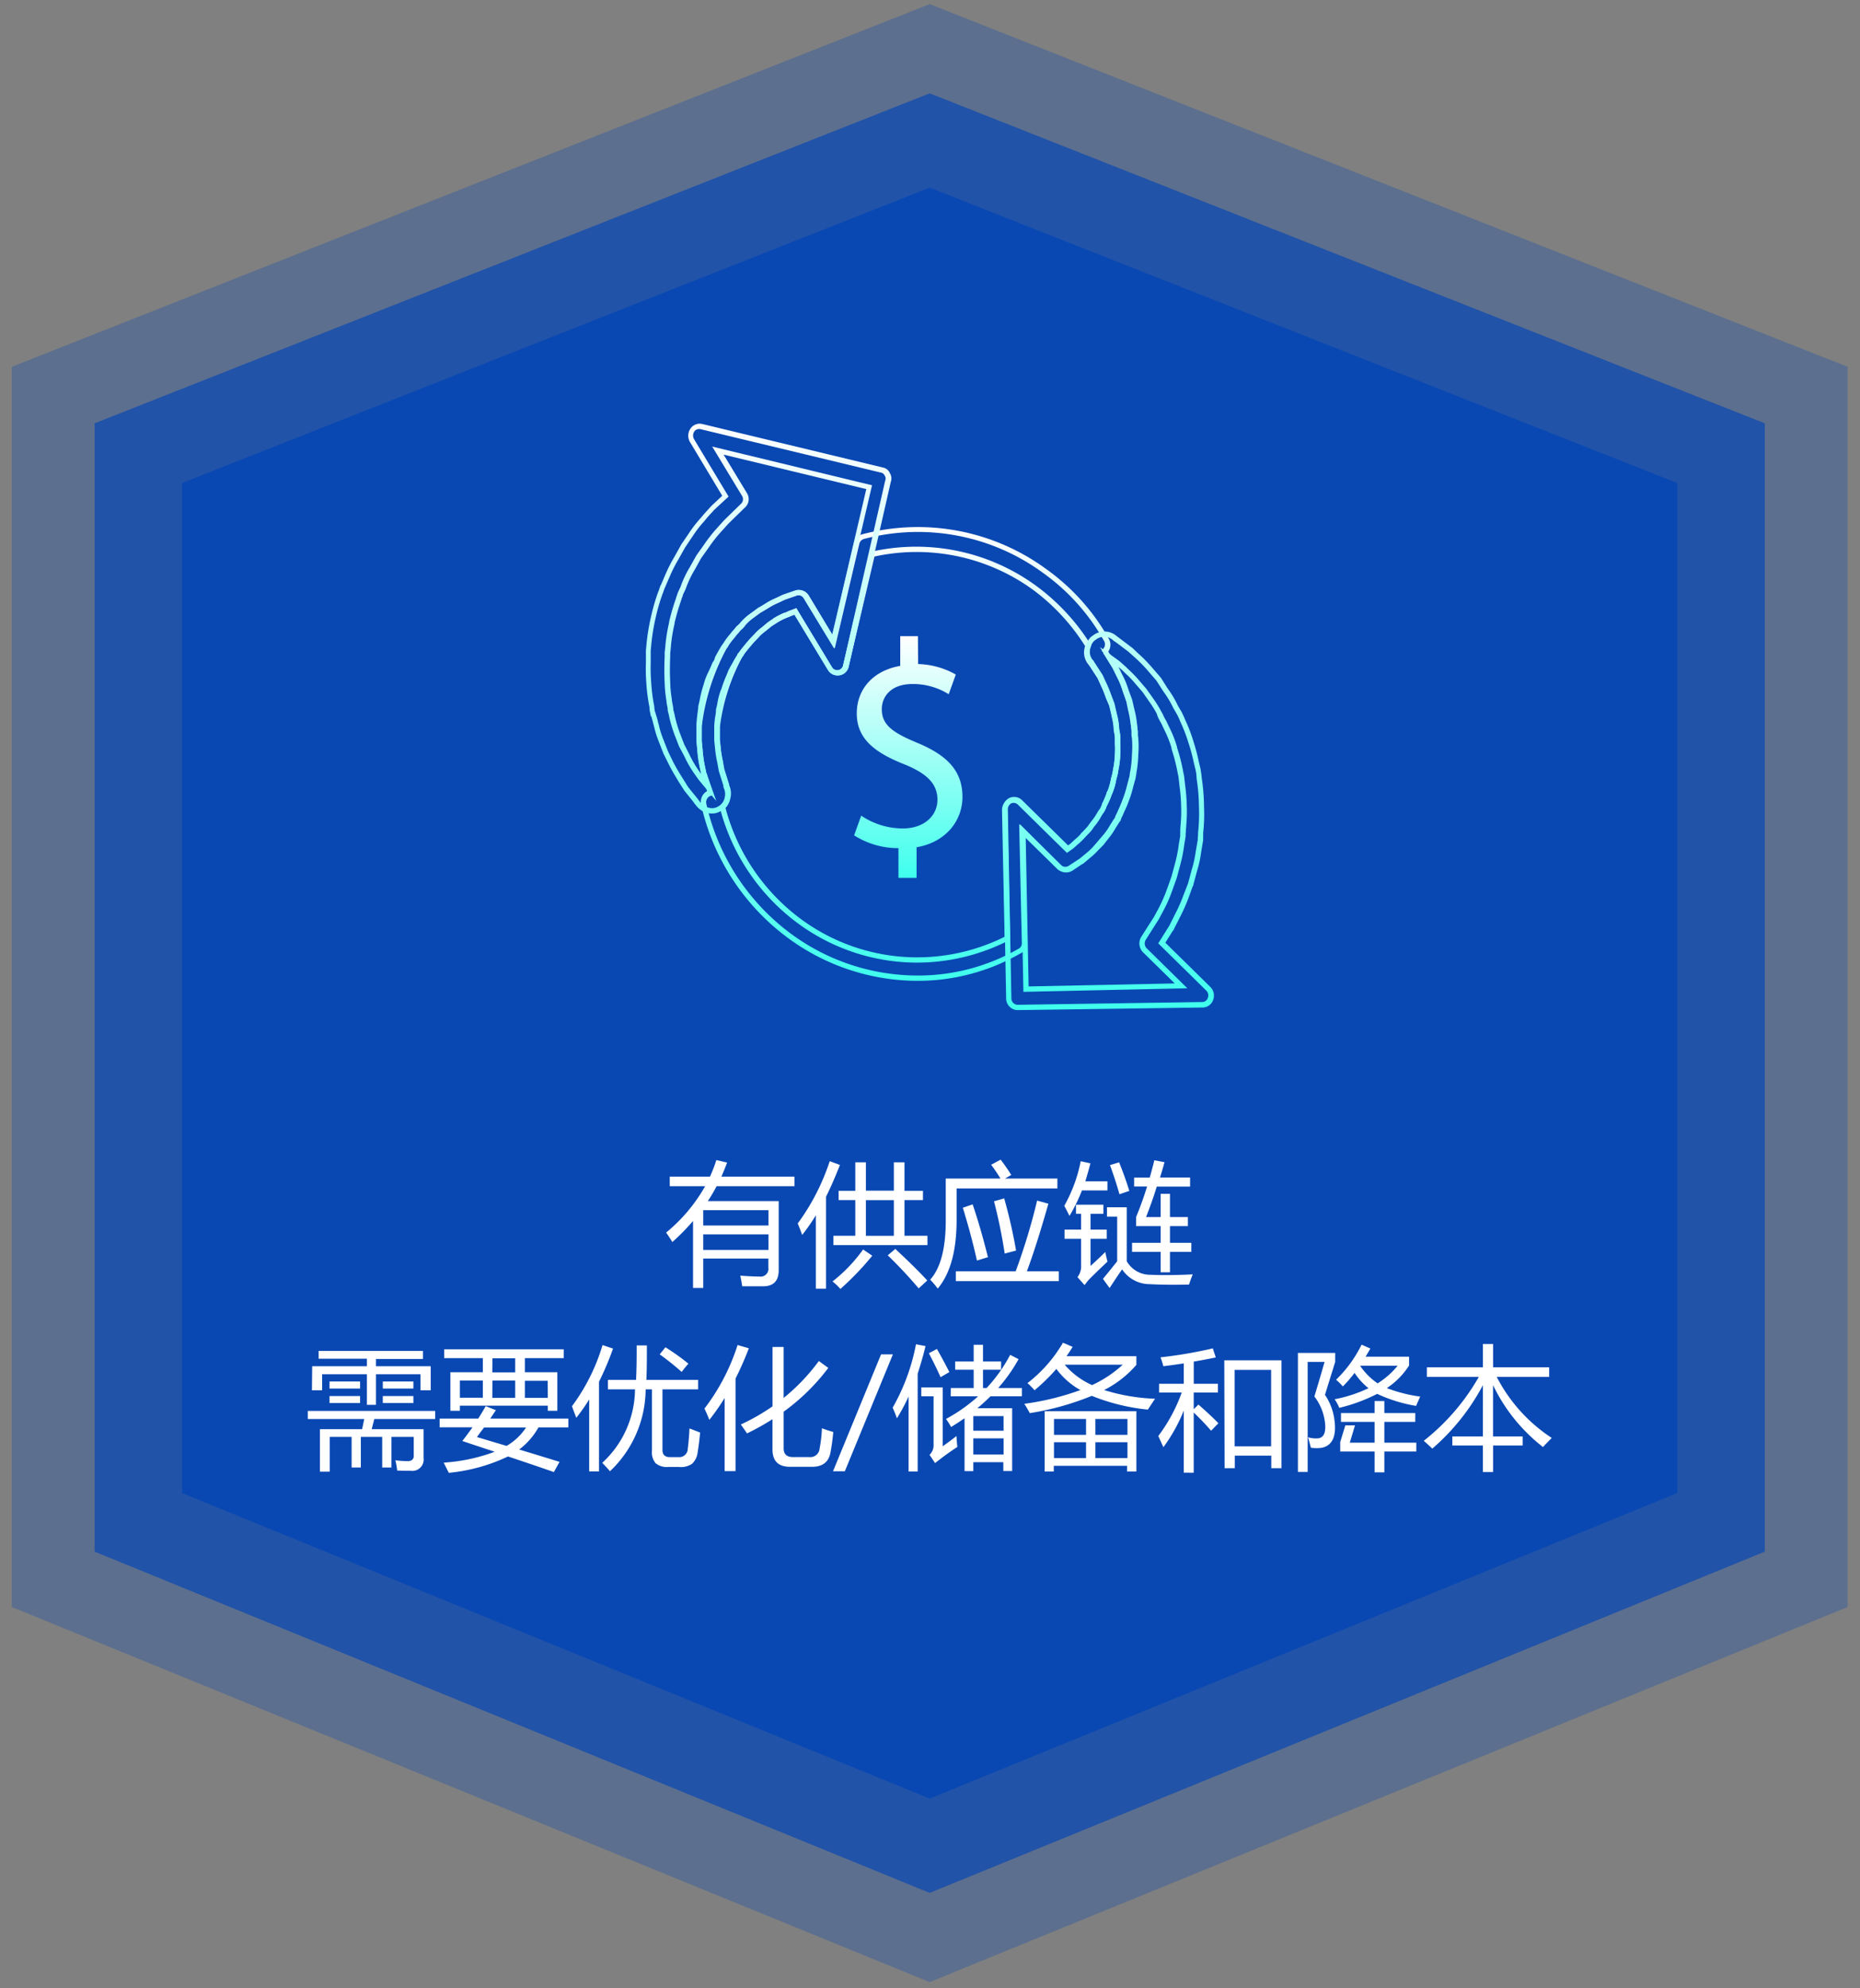 <svg xmlns="http://www.w3.org/2000/svg" xmlns:xlink="http://www.w3.org/1999/xlink" viewBox="0 0 365 390"><rect x="0" y="0" width="365" height="390" fill="#808080" stroke="none"/><defs><style>.cls-1,.cls-2,.cls-3{fill:#0948b3;}.cls-1{opacity:0.3;}.cls-2{opacity:0.7;}.cls-4{fill:#fff;}.cls-5{fill:url(#未命名的渐变_23);}.cls-6{fill:url(#未命名的渐变_23-2);}.cls-7{fill:url(#未命名的渐变_23-3);}</style><linearGradient id="未命名的渐变_23" x1="179.95" y1="192.4" x2="179.95" y2="103.33" gradientUnits="userSpaceOnUse"><stop offset="0" stop-color="#3fffed"/><stop offset="1" stop-color="#fff"/></linearGradient><linearGradient id="未命名的渐变_23-2" x1="182.44" y1="198.14" x2="182.44" y2="83.14" xlink:href="#未命名的渐变_23"/><linearGradient id="未命名的渐变_23-3" x1="178.22" y1="172.24" x2="178.22" y2="124.79" xlink:href="#未命名的渐变_23"/></defs><g id="图层_3" data-name="图层 3"><polygon class="cls-1" points="2.32 71.95 2.32 315.23 182.44 388.81 362.57 315.23 362.57 71.95 182.44 0.81 2.32 71.95"/><polygon class="cls-2" points="18.57 83.04 18.57 304.37 182.44 371.31 346.32 304.37 346.32 83.04 182.44 18.31 18.57 83.04"/><polygon class="cls-3" points="35.74 94.75 35.74 292.88 182.44 352.81 329.14 292.88 329.14 94.75 182.44 36.81 35.74 94.75"/><path class="cls-4" d="M138,252.65h-2V239.51a43.82,43.82,0,0,1-4.06,4.13c-.36-.6-.77-1.21-1.22-1.86a32.2,32.2,0,0,0,7.65-9.09h-6.94v-1.88h7.89a26.58,26.58,0,0,0,1.25-3.25l2.11.49c-.34.94-.72,1.86-1.12,2.76h14.34v1.88H140.62a32.85,32.85,0,0,1-1.72,2.92h13.91v13.56q0,3.15-3.07,3.15c-.9,0-2.26,0-4.09,0-.08-.58-.21-1.27-.38-2.09,1.56.12,2.81.18,3.76.18a1.53,1.53,0,0,0,1.75-1.73v-1.8H138Zm12.8-15.26H138v3h12.8Zm-12.8,7.8h12.8v-3.05H138Z"/><path class="cls-4" d="M156.54,240a43.43,43.43,0,0,0,6.28-12.22l2,.74c-.88,2.26-1.78,4.33-2.72,6.22v18.05h-2V238.39a35.51,35.51,0,0,1-2.69,3.85C157.17,241.55,156.88,240.78,156.54,240Zm14.63,6.32a56.41,56.41,0,0,1-6.25,6.52,11.46,11.46,0,0,0-1.55-1.47,30.23,30.23,0,0,0,6-6.27ZM175.41,228h2.08v5.59h3.63v1.82h-3.63v7H182v1.83H163.55v-1.83h4.29v-7h-3.27v-1.82h3.27V228h2.08v5.56h5.49Zm-5.49,14.42h5.49v-7h-5.49Zm4.27,3.84,1.5-1.27q4,3.71,6.27,6.19l-1.68,1.55A87.37,87.37,0,0,0,174.19,246.23Z"/><path class="cls-4" d="M194.5,228.48l1.86-1a33.34,33.34,0,0,1,2.08,3l-1.23.71H207.5v1.93H187.72v6.22q0,9-3.7,13.43a17.93,17.93,0,0,0-1.48-1.75q3.06-3.41,3.05-11.63v-8.2h10.74A31.09,31.09,0,0,0,194.5,228.48Zm-6.93,20.9h11.74a121,121,0,0,0,4.21-13.87l2.21.61c-1.59,5.59-3,10-4.22,13.26h6.27v1.92H187.57Zm1.37-12.47,1.93-.66q1.57,4.62,3,10.36l-2.16.66Q190.59,242.24,188.94,236.91Zm6.12-1.27,2-.56a100.48,100.48,0,0,1,2.33,10.23l-2.23.59A102.36,102.36,0,0,0,195.06,235.64Z"/><path class="cls-4" d="M208.85,236.53a29.12,29.12,0,0,0,3.22-8.74l1.91.41c-.32,1.23-.66,2.4-1,3.53h4.34v1.78h-5a32.28,32.28,0,0,1-2.45,5Q209.41,237.57,208.85,236.53Zm8.05,9.06c.15.76.29,1.39.43,1.88-1.59,1.51-2.85,2.73-3.78,3.68-.14.17-.38.48-.72.94l-1.39-1.57a3.38,3.38,0,0,0,.71-2.31V243H208.9V241.2h3.25v-3.1h-1v-1.78h5.38v1.78H214v3.1h3.18V243H214v5.33C215.09,247.34,216.05,246.44,216.9,245.59Zm8.91,4.47c2.28.1,5,.08,8.25-.08-.27.68-.52,1.33-.73,2q-4.47.1-7.7-.08A6.49,6.49,0,0,1,220.2,249q-.72,1-2.46,3.66l-1.3-1.8q1.65-2,2.79-3.45v-8.76h-2v-1.83h3.88v10.59A5.3,5.3,0,0,0,225.81,250.06ZM219.61,228q1.24,3.09,2,5.61c-.68.22-1.32.44-1.93.66q-.76-2.72-1.86-5.72Zm5.29,10.74h2.86v-4.57h1.83v4.57h3.51v1.77h-3.51v3.28h4.19v1.78h-4.19v4h-1.83v-4h-5.61v-1.78h5.61v-3.28h-4.82v-1.77q1.19-2.85,2.16-6h-2.54V231h3.06c.32-1.11.62-2.24.9-3.4l2,.38c-.27,1-.57,2-.88,3h5.9v1.78H227C226.4,234.74,225.68,236.73,224.9,238.74Z"/><path class="cls-4" d="M64.71,288.68H62.78v-8.33h8.28l.42-2H60.4v-1.58h25v1.58H73.45l-.51,2H83.12V286a2.22,2.22,0,0,1-2.51,2.51c-.82,0-1.7,0-2.67-.05a12.74,12.74,0,0,0-.36-2c1,.1,1.83.16,2.47.16s1.14-.34,1.14-1v-3.76H76.82v6H75v-6H70.81v6H69v-6H64.71ZM61.26,268H72v-1.47H62.53V265H83v1.58H73.78V268H84.52v4.72h-2v-3.15H73.78v6H72v-6H63.21v3.15h-2Zm3.4,3h6v1.38h-6Zm0,2.85h6v1.37h-6Zm10.46-2.85h6v1.38h-6Zm0,2.85h6v1.37h-6Z"/><path class="cls-4" d="M86.27,278.27h7.58c.51-.81,1-1.62,1.46-2.44l2,.79-1.1,1.65h15.32V280h-5.86a14.14,14.14,0,0,1-3.79,4.34c2.52.76,5.16,1.56,7.92,2.42l-1.11,2c-2.85-1-5.83-2-9-3.06a34.72,34.72,0,0,1-11.62,3.21c-.31-.63-.64-1.28-1-2a34.94,34.94,0,0,0,10-2.13l-6.35-2.11c.7-.89,1.36-1.78,2-2.69H86.27Zm2.11-9.09h6.37v-2.77H87.16v-1.73h23.46v1.73H103v2.77h6.37v7.56H107.5v-1H90.25v1H88.38Zm1.87,5h4.5V270.8h-4.5Zm3.36,7.72,5.8,1.73a11.46,11.46,0,0,0,3.82-3.61H95C94.5,280.64,94.05,281.26,93.61,281.87Zm3-12.69h4.49v-2.77H96.63Zm0,5h4.49V270.8H96.63Zm10.87-3.35H103v3.35h4.5Z"/><path class="cls-4" d="M112.24,275.85a38.61,38.61,0,0,0,6-12l2.06.69a58.82,58.82,0,0,1-2.75,6.5v17.59h-1.93V274.51a35.78,35.78,0,0,1-2.53,3.6C112.8,277.39,112.53,276.63,112.24,275.85Zm7.06-5.18h5.52q.14-2.9.12-6.75h2c0,2.53,0,4.78-.1,6.75H137v1.86h-7v11.88c0,.95.49,1.42,1.47,1.42h1.65a1.68,1.68,0,0,0,1.85-1.72c.14-1,.25-2.27.33-3.91l2.09.81c-.14,1.45-.3,2.75-.49,3.88a3.57,3.57,0,0,1-1.11,2.26,3.85,3.85,0,0,1-2.54.61h-2.08a3.48,3.48,0,0,1-2.49-.71,3.24,3.24,0,0,1-.74-2.46V272.53h-1.24a22.31,22.31,0,0,1-7,16.07c-.47-.56-1-1.11-1.52-1.65a19.73,19.73,0,0,0,6.43-14.42H119.3Zm11.28-6.39a43.82,43.82,0,0,1,4.51,3.22c-.47.52-.91,1.07-1.32,1.62a52.5,52.5,0,0,0-4.31-3.45Z"/><path class="cls-4" d="M138.24,276.31a40.9,40.9,0,0,0,6.5-12.47l2.21.64a62.26,62.26,0,0,1-2.61,5.93v18.16H142.2V274.23a45.3,45.3,0,0,1-3,4.29C138.92,277.79,138.6,277.06,138.24,276.31Zm7.14,3.12a41.52,41.52,0,0,0,6.22-3.56V264.22h2.18v10a38.93,38.93,0,0,0,6.91-7.24l1.85,1.35a41,41,0,0,1-8.76,8.59v7.18c0,1.15.61,1.72,1.83,1.72h3.22a1.81,1.81,0,0,0,2-1.65,25.54,25.54,0,0,0,.46-4c.71.27,1.45.51,2.23.73-.13,1.42-.31,2.73-.53,3.91q-.48,2.93-3.66,2.92h-4.29q-3.45,0-3.45-3.4v-5.94a49.14,49.14,0,0,1-5,2.79C146.24,280.65,145.83,280.06,145.38,279.43Z"/><path class="cls-4" d="M175.22,265.67l-9.43,22.93h-2.32l9.43-22.93Z"/><path class="cls-4" d="M175.17,276.13a40.22,40.22,0,0,0,4.58-12.44l1.87.36c-.44,1.89-1,3.7-1.54,5.42v19.18H178.3V273.94a39.23,39.23,0,0,1-2.29,4.27C175.78,277.55,175.5,276.86,175.17,276.13Zm12.52,5.56c.05.85.11,1.56.18,2.14A54,54,0,0,0,183.5,287l-1.09-1.62a2.56,2.56,0,0,0,.79-2V273.9h-2.41v-1.75H185V283.7C186.1,282.92,187,282.25,187.69,281.69Zm-3.83-17.08c1,1.77,1.81,3.29,2.44,4.54l-1.73,1c-.58-1.33-1.34-2.89-2.29-4.7Zm2.72,7.66h4.49v-3.58h-3.63v-1.62h3.63v-3.28h1.83v3.28h3.55v1.62H192.9v3.58h.71a29.65,29.65,0,0,0,4.62-6.5l1.65.84a31,31,0,0,1-4,5.66h4.65v1.63h-6.16c-.81.8-1.66,1.58-2.57,2.33h6.82v12.32h-1.73v-1.73H191v1.75h-1.72V278.2c-.85.59-1.73,1.17-2.64,1.72-.29-.53-.61-1.05-1-1.58a31.76,31.76,0,0,0,6.3-4.44h-5.38Zm10.35,5.51H191v2.87h5.94ZM191,285.32h5.94v-3.17H191Z"/><path class="cls-4" d="M208.59,263.39l1.9.81q-.56.93-1.2,1.83H223v1.7a20.75,20.75,0,0,1-6.33,4.94,37.94,37.94,0,0,0,10,1.71c-.56.8-1,1.51-1.42,2.13a39.94,39.94,0,0,1-11-2.7,54.6,54.6,0,0,1-12.17,3.39c-.31-.59-.66-1.2-1.07-1.83a51.61,51.61,0,0,0,11-2.7,14.74,14.74,0,0,1-4.71-4.14,38.62,38.62,0,0,1-4.28,4.18,16.73,16.73,0,0,0-1.39-1.4A27.6,27.6,0,0,0,208.59,263.39ZM205,276.82H223v11.83h-1.83v-1.12H206.79v1.12H205Zm1.83,4.64h6.29v-3.12h-6.29Zm0,4.55h6.29v-3.1h-6.29Zm13.53-18.31H208.93a15.33,15.33,0,0,0,5.37,4A23,23,0,0,0,220.32,267.7Zm.89,10.64h-6.3v3.12h6.3Zm-6.3,7.67h6.3v-3.1h-6.3Z"/><path class="cls-4" d="M227.3,281.69a32.43,32.43,0,0,0,4.6-8.53h-4.45v-1.72h4.85v-4c-1.32.21-2.65.39-4,.56-.15-.56-.34-1.14-.56-1.75A87.46,87.46,0,0,0,238,264.5l.58,1.78c-1.41.29-2.84.56-4.32.81v4.35H239v1.72h-4.75v3.28l.92-.92c1.33,1.15,2.65,2.37,3.93,3.66l-1.44,1.47c-1-1.17-2.15-2.36-3.41-3.58v11.81H232.3V276.69a32,32,0,0,1-4,7.19C228,283.22,227.67,282.49,227.3,281.69Zm12.95-14.85h11.22V288h-2v-2.46h-7.16V288h-2Zm9.19,1.88h-7.16v15h7.16Z"/><path class="cls-4" d="M261.86,278.52c.44,3.16-.37,5-2.41,5.46a6.91,6.91,0,0,1-2.21,0c-.19-.72-.37-1.41-.56-2.05a5.14,5.14,0,0,0,2.08.2q1.73-.3,1.17-3.63a10.39,10.39,0,0,0-2-4.57q1.11-3.66,2-6.78h-3.32v21.58h-1.91V265.39h7.31v1.78q-1.59,5.08-2,6.45A11.19,11.19,0,0,1,261.86,278.52Zm.33-7.87a24.76,24.76,0,0,0,5-6.88l1.73.76-.94,1.6h8.53v1.73a14.83,14.83,0,0,1-4.37,4.43,29,29,0,0,0,6.55,1.66q-.12.3-.81,1.83a29.32,29.32,0,0,1-7.63-2.36,32.83,32.83,0,0,1-7.43,2.74,9.5,9.5,0,0,0-.91-1.68,27.83,27.83,0,0,0,6.64-2.17,12.77,12.77,0,0,1-2.73-3,26.74,26.74,0,0,1-2.31,2.66A10.76,10.76,0,0,0,262.19,270.65ZM264.88,283h4.87v-4.08h-6.6v-1.73h6.6v-2.36h1.91v2.36h6.07v1.73h-6.07V283h6.27v1.73h-6.27v4.09h-1.91v-4.09H263v-1.85l1-3.28h1.9Zm9.42-15.1h-7.4a13,13,0,0,0,3.44,3.46A15.86,15.86,0,0,0,274.3,267.86Z"/><path class="cls-4" d="M304.51,282.07c-.44.44-1,1-1.72,1.78a34,34,0,0,1-9.8-12.14v10.06h5.81v1.78H293v5.2h-2v-5.2h-6v-1.78h6V271.71a42.82,42.82,0,0,1-9.93,12.45q-1-.95-1.68-1.53a43,43,0,0,0,10.81-12.54H280v-1.88H291v-4.57h2v4.57h11v1.88H293.71A31.65,31.65,0,0,0,304.51,282.07Z"/><path class="cls-5" d="M180,192.4a42.94,42.94,0,0,1-25.17-8.26,44.6,44.6,0,0,1-17.25-26.32,2.48,2.48,0,0,1,.44-2,2.09,2.09,0,0,1,.73-.62.71.71,0,0,1-.05-.21l-.87-2.63h-.07l-.44-2a24.75,24.75,0,0,1-.45-3.21l-.17-1.78v-3a43.85,43.85,0,0,1,4.87-15.47v-.08l.32-.42,0,0v0l.07-.12a12,12,0,0,1,1.18-1.63c.21-.25.41-.5.58-.74a6,6,0,0,0,.69-.79l.23-.26a4.11,4.11,0,0,0,.83-.84,11,11,0,0,1,2-1.74l1.35-1a.31.31,0,0,1,.13-.06l1.14-.68a13.52,13.52,0,0,1,2.23-1.19l1.13-.54a.66.66,0,0,1,.27-.12l2.3-.79a2.26,2.26,0,0,1,2.7.94l4.64,7.69,4.23-18a2.37,2.37,0,0,1,1.68-1.74,42.66,42.66,0,0,1,36,6.81,42.12,42.12,0,0,1,12.32,13.71,2.31,2.31,0,0,1-.07,2.44l0,.14.06.1.06.08,1.64,2.65a.59.59,0,0,1,.07.16l.66,1.37a15.77,15.77,0,0,1,1.25,3l.7,1.91.44,1.88a19.35,19.35,0,0,1,.53,2.94c0,.19.06.43.09.67s0,.42.08.63v.37a4.59,4.59,0,0,0,.07,1,20.19,20.19,0,0,1,0,3.39,21.8,21.8,0,0,1-.35,3.45,4.07,4.07,0,0,0-.09.52,5,5,0,0,1-.08.54.75.75,0,0,1-.13.43c-.08.36-.16.67-.24.92l-.09.33a22.69,22.69,0,0,1-.88,2.84c-.25.72-.56,1.42-.84,2l-.44,1a2.75,2.75,0,0,0-.25.57,1,1,0,0,1-.31.54c-.08.12-.18.29-.29.45a6.24,6.24,0,0,1-.37.58l-.15.25a12.35,12.35,0,0,1-1.26,1.84l-1.07,1.37-1,1a13.26,13.26,0,0,1-1.57,1.49l-1.26,1.05a.54.54,0,0,1-.32.2l-1.89,1.27a2.29,2.29,0,0,1-2.81-.22l-6.42-6.3.41,20.79a2.2,2.2,0,0,1-1.27,2.1A40.38,40.38,0,0,1,180,192.4Zm-40.18-37.2a.85.85,0,0,1,.09.35V156l-.39.1a1.06,1.06,0,0,0-.66.43,1.38,1.38,0,0,0-.26,1.13A43.59,43.59,0,0,0,155.4,183.3,41.91,41.91,0,0,0,180,191.36a39.48,39.48,0,0,0,19.82-5.22,1.2,1.2,0,0,0,.7-1.17L200,161.64l8.22,8.07a1.25,1.25,0,0,0,1.52.12l2.17-1.43,1.21-1A11,11,0,0,0,214.6,166l1-1.16,1-1.17a11.75,11.75,0,0,0,1.17-1.7l.18-.3c.14-.2.24-.37.35-.54a6.12,6.12,0,0,1,.37-.57l.09-.1a3.7,3.7,0,0,1,.35-.83l.41-.91c.28-.63.57-1.28.82-2a21.5,21.5,0,0,0,.85-2.75l.09-.35c.09-.28.17-.61.25-.94l.1-.31a4,4,0,0,0,.07-.48c0-.19.05-.4.1-.59a21.69,21.69,0,0,0,.33-3.29,20,20,0,0,0,0-3.19,4.88,4.88,0,0,1-.09-1.2v-.27a5.91,5.91,0,0,1-.09-.63c0-.21,0-.41-.08-.62a18.6,18.6,0,0,0-.51-2.84L221,137.5a.66.66,0,0,1-.13-.32l-.58-1.63a15.76,15.76,0,0,0-1.18-2.89l-.73-1.49a.87.87,0,0,1-.09-.17l-1.49-2.4a1.8,1.8,0,0,1-.14-.22l-.15-.15V128l-.35-.36.32-.36a1.27,1.27,0,0,0,.19-1.52,41,41,0,0,0-12-13.39,41.56,41.56,0,0,0-35.13-6.65,1.33,1.33,0,0,0-.93,1l-4.81,20.51-6-9.88a1.25,1.25,0,0,0-1.48-.5l-2.31.8a.57.57,0,0,1-.22.11l-1.06.5a13.61,13.61,0,0,0-2.11,1.13l-1.32.78a.42.42,0,0,1-.13.07l-1.14.84a10.4,10.4,0,0,0-1.76,1.56,4.38,4.38,0,0,1-.93,1l-.12.13a4.9,4.9,0,0,1-.68.79c-.15.22-.36.48-.58.75a11.59,11.59,0,0,0-1.05,1.42,1,1,0,0,1-.24.38h0l-.15.22a42.88,42.88,0,0,0-4.81,15.16v2.89l.17,1.74a24.72,24.72,0,0,0,.43,3.09l.3,1.42a.74.74,0,0,1,.14.38l1,3A1.2,1.2,0,0,1,139.78,155.2Zm72.05,13.28,0,0Zm9.84-16.07,0,0ZM180,188.83a39.51,39.51,0,0,1-23.22-7.56,40.84,40.84,0,0,1-15.51-22.8l-.08-.32.25-.21a3.09,3.09,0,0,0,.65-3.5l0-.11v-.12c0-.14,0-.15,0-.22l-.89-2.85-.28-1.6a19.51,19.51,0,0,1-.44-2.73l-.17-1.7v-2.47a40.52,40.52,0,0,1,4.44-14v-.39l.26-.09L145,128c.45-.65,1-1.29,1.51-1.92a5.23,5.23,0,0,0,.34-.4c.12-.14.24-.29.38-.43l.87-.9a9.14,9.14,0,0,1,1.43-1.3l0,0,1.19-1,1-.67a.63.63,0,0,1,.31-.22,15.5,15.5,0,0,1,1.72-.88l.44-.14.68-.31,1.4-.52,7,11.58a1.18,1.18,0,0,0,1.23.56,1.17,1.17,0,0,0,.95-.95l5.21-22.2.31-.07a39.9,39.9,0,0,1,32.16,6.54A41.63,41.63,0,0,1,214,126.4l.14.22-.09.24a3.24,3.24,0,0,0-.23,1.16,2.62,2.62,0,0,0,.59,1.63.62.62,0,0,1,.26.35l.05.08,1.63,2.5L217,134a22.51,22.51,0,0,1,1.06,2.56l.61,1.6.47,2a15.44,15.44,0,0,1,.43,2.37,6.16,6.16,0,0,0,.17,1.29,6.08,6.08,0,0,1,.09,1.27c0,.33,0,.65,0,1a14.55,14.55,0,0,1,0,1.87V148a17.79,17.79,0,0,1-.35,3,5,5,0,0,0-.09.5c0,.17-.05.34-.09.54s-.09.34-.14.5-.08.31-.12.48a12.34,12.34,0,0,1-.82,2.78l-.06.13a16.17,16.17,0,0,1-1,2.26,3.35,3.35,0,0,1-.33.79l-.12.25a7.91,7.91,0,0,0-.7,1.07,11,11,0,0,1-1.1,1.62l-.12.13-.65.93-1.25,1.3a10.18,10.18,0,0,1-1.33,1.3l-1,.89-1.19.83-9.61-9.45a1.2,1.2,0,0,0-1.34-.26,1.49,1.49,0,0,0-.73,1.23l.53,25.52-.3.15A39.71,39.71,0,0,1,180,188.83ZM142.37,158.5a39.75,39.75,0,0,0,15,21.93,38.44,38.44,0,0,0,39.77,3.33l-.51-24.88a2.53,2.53,0,0,1,1.3-2.16,2.24,2.24,0,0,1,2.55.45l9,8.83.42-.29,1-.87a9.18,9.18,0,0,0,1.14-1.1.59.59,0,0,1,.27-.29l1.05-1.08.78-1.08a11.33,11.33,0,0,0,1-1.41,6.84,6.84,0,0,1,.72-1.12l.1-.21a2.43,2.43,0,0,0,.26-.61l0-.1a18.36,18.36,0,0,0,.91-2.11.59.59,0,0,1,.15-.37,11.11,11.11,0,0,0,.72-2.5c.05-.22.1-.38.14-.55s.08-.3.13-.47,0-.29.07-.43.05-.35.1-.55a16.5,16.5,0,0,0,.33-2.84v-.18a13.24,13.24,0,0,0,0-1.78c0-.33,0-.66,0-1a5.05,5.05,0,0,0-.07-1,7.31,7.31,0,0,1-.19-1.47,13.49,13.49,0,0,0-.41-2.19l0-.14-.42-1.76L217,136.9a25,25,0,0,0-1-2.47l-.61-1.35-1.53-2.36a.77.77,0,0,1-.15-.22l-.07-.09a3.7,3.7,0,0,1-.91-2.39,4,4,0,0,1,.21-1.28,40.6,40.6,0,0,0-10.34-11.13,38.89,38.89,0,0,0-31-6.44l-5.06,21.57a2.17,2.17,0,0,1-1.83,1.74,2.21,2.21,0,0,1-2.26-1.07l-6.55-10.82-.55.2-1.14.46a14.73,14.73,0,0,0-1.48.75v0l-1.37.87-1.22,1a7.19,7.19,0,0,0-1.29,1.17l-.87.9c-.12.12-.22.25-.32.37s-.24.29-.38.44c-.44.53-.93,1.11-1.33,1.68v.05l-.23.33a1,1,0,0,1-.08.11v0a39.29,39.29,0,0,0-4.38,13.72v2.36l.17,1.65a20.52,20.52,0,0,0,.43,2.64l.27,1.54.85,2.71a1.1,1.1,0,0,1,.11.49,3.87,3.87,0,0,1,.25,2.47A4,4,0,0,1,142.37,158.5Zm2.77-30.37Z"/><path class="cls-6" d="M199.7,198.14h0a2.29,2.29,0,0,1-2.26-2.31l-.7-37.13a2.55,2.55,0,0,1,1.3-2.16,2.24,2.24,0,0,1,2.55.45l9,8.84.43-.3.94-.87a9.28,9.28,0,0,0,1.15-1.1.57.57,0,0,1,.26-.29l1-1.08.79-1.08a10.71,10.71,0,0,0,1-1.41,8.41,8.41,0,0,1,.74-1.13l.09-.2a2.86,2.86,0,0,0,.26-.61l0-.1a16.76,16.76,0,0,0,.91-2.11.66.66,0,0,1,.16-.37,12,12,0,0,0,.71-2.5c.06-.21.1-.37.14-.53s.09-.31.13-.48.06-.31.08-.45a4.18,4.18,0,0,1,.1-.54,16.69,16.69,0,0,0,.33-2.84v-.18a13.24,13.24,0,0,0,0-1.78c0-.33,0-.66,0-1a5.05,5.05,0,0,0-.07-1,7.31,7.31,0,0,1-.19-1.47,13.78,13.78,0,0,0-.42-2.19l-.44-1.9-.59-1.56a22.63,22.63,0,0,0-1-2.46l-.62-1.36L214,130.54a.83.83,0,0,1-.16-.22l-.07-.09a3.71,3.71,0,0,1-.9-2.39,4.21,4.21,0,0,1,1.08-2.76,1.92,1.92,0,0,1,.46-.37,3.65,3.65,0,0,1,4.76.1h0l.23.16a1.28,1.28,0,0,0,.22.17l2.64,2,1.13,1.07a29.25,29.25,0,0,1,2.91,3l1.52,1.75,1.3,2.07a19.6,19.6,0,0,1,2,3.35l.84,1.44a.54.54,0,0,1,.07.17c.17.35.34.7.51,1.14a32.51,32.51,0,0,1,1.67,4.35,38.27,38.27,0,0,1,1,3.77c.12.49.23,1,.35,1.44l.19,1.21.09.84a38.63,38.63,0,0,1,.43,5.52,33.27,33.27,0,0,1-.17,5.17,4.83,4.83,0,0,1,0,.63,5.27,5.27,0,0,0,0,.57v.18l-.27,1.61c-.06.33-.11.66-.16,1a22.33,22.33,0,0,1-.81,3.58l-.67,2.51a.57.57,0,0,1-.15.37l-.84,2.33a32.14,32.14,0,0,1-1.61,3.62l-.41.82-.84,1.65a.69.69,0,0,1-.22.33l-1.44,2.29,8.83,8.68a2.38,2.38,0,0,1,.56,2.52,2.19,2.19,0,0,1-2,1.51ZM199,157.36a1.26,1.26,0,0,0-.49.1,1.48,1.48,0,0,0-.74,1.23l.7,37.12a1.25,1.25,0,0,0,1.22,1.29l36.25-.54a1.16,1.16,0,0,0,1.08-.82,1.32,1.32,0,0,0-.32-1.44l-9.41-9.25,2.12-3.38.77-1.51.41-.83a29.86,29.86,0,0,0,1.56-3.5l1-2.57.69-2.59a21.79,21.79,0,0,0,.78-3.45c.06-.33.11-.67.17-1l.26-1.51v-.1c0-.24,0-.46.05-.68a5.1,5.1,0,0,0,0-.57,33.74,33.74,0,0,0,.18-5.09,37.42,37.42,0,0,0-.44-5.42l-.09-1.15-.16-.8c-.12-.45-.23-.94-.35-1.43a34.38,34.38,0,0,0-1-3.7,31.38,31.38,0,0,0-1.64-4.26c-.18-.46-.35-.81-.51-1.16l0,0a.72.72,0,0,1-.1-.18l-.74-1.28a20.42,20.42,0,0,0-1.95-3.25l-1.36-2.12-1.41-1.63a28.71,28.71,0,0,0-2.83-2.92l-1.27-1.14L219,126a1,1,0,0,1-.24-.16h0l-.24-.16a2.61,2.61,0,0,0-3.55-.14l-.1.06a.58.58,0,0,0-.21.17,3.18,3.18,0,0,0-.81,2.06,2.66,2.66,0,0,0,.58,1.63.58.58,0,0,1,.26.35l.06.08,1.62,2.5.65,1.41a24.5,24.5,0,0,1,1.06,2.56l.61,1.6.46,2a14.31,14.31,0,0,1,.44,2.37,7.11,7.11,0,0,0,.16,1.3,5.36,5.36,0,0,1,.1,1.26c0,.33,0,.65,0,1a14.55,14.55,0,0,1,0,1.87v.13a17.06,17.06,0,0,1-.36,3c0,.19-.06.33-.08.47a4,4,0,0,1-.1.55c0,.19-.09.36-.13.52s-.09.3-.13.47a12.4,12.4,0,0,1-.81,2.77l-.07.13a17.6,17.6,0,0,1-1,2.27,4,4,0,0,1-.33.78l-.13.25a8.08,8.08,0,0,0-.69,1.08,12,12,0,0,1-1.1,1.61l-.13.14-.64.92-1.25,1.3a10.17,10.17,0,0,1-1.33,1.3l-1,.89-1.2.83-9.6-9.45A1.16,1.16,0,0,0,199,157.36Zm1.83,37.2-.64-32.84,8.21,8.17a1.28,1.28,0,0,0,1.53.12l2.17-1.43,1.21-1a12.43,12.43,0,0,0,1.46-1.39l1-1.16,1-1.17a11.16,11.16,0,0,0,1.18-1.71l.17-.29c.15-.2.25-.37.35-.53s.23-.39.37-.58l.1-.11a3.52,3.52,0,0,1,.34-.81l.41-.91c.28-.63.57-1.28.82-2a21.37,21.37,0,0,0,.85-2.74l.1-.36c.08-.28.16-.6.24-.92l.1-.33a4,4,0,0,0,.08-.48,5.58,5.58,0,0,1,.09-.59,20.71,20.71,0,0,0,.34-3.29,21.21,21.21,0,0,0,0-3.19,4.93,4.93,0,0,1-.09-1.21v-.26a4.27,4.27,0,0,1-.08-.63,6.17,6.17,0,0,0-.08-.62,18.41,18.41,0,0,0-.52-2.84l-.41-1.77a.57.57,0,0,1-.12-.32l-.58-1.63a15.5,15.5,0,0,0-1.19-2.89l-.72-1.49a.38.38,0,0,1-.09-.18l-2.59-4.26,3.81,2.75,1.35,1.2c.24.25.48.48.74.72a22,22,0,0,1,1.84,1.94l1.38,1.6,1.42,2a21.71,21.71,0,0,1,1.47,2.38l.3.53a10.54,10.54,0,0,0,.69,1.34l.76,1.59a21.61,21.61,0,0,1,1.38,3.56l0,.13a35.81,35.81,0,0,1,1.21,4.74l.17.81.22,1.92a37,37,0,0,1,.31,4,27.5,27.5,0,0,1-.09,3.52c0,.41-.06.83-.08,1.26a4.82,4.82,0,0,1-.05.61,4.92,4.92,0,0,0,0,.52l-.27,1.61a29.2,29.2,0,0,1-.79,4l-.7,2.6-.88,2.46a28.09,28.09,0,0,1-1.77,4l-.87,1.62-2.54,4A1.38,1.38,0,0,0,225,186l8,7.86Zm.45-30.29.57,29.23,28.68-.59-6.25-6.13a2.48,2.48,0,0,1-.36-2.95l2.55-4,.85-1.58a28.74,28.74,0,0,0,1.7-3.87l.87-2.43.69-2.56a27.49,27.49,0,0,0,.76-3.88l.27-1.54a3.11,3.11,0,0,1,0-.55c0-.19,0-.37,0-.53,0-.46.05-.88.08-1.3a25.15,25.15,0,0,0,.09-3.34v-.11a33.16,33.16,0,0,0-.31-3.9l-.21-1.88-.16-.75a34,34,0,0,0-1.2-4.69l0-.18a20.46,20.46,0,0,0-1.31-3.35l-.72-1.53a10,10,0,0,1-.72-1.38L227,140a19.59,19.59,0,0,0-1.41-2.28l-1.4-2-1.36-1.57a18.87,18.87,0,0,0-1.76-1.86c-.27-.25-.52-.49-.74-.72l-.83-.74a.5.5,0,0,1,.05.13l.67,1.37a16.31,16.31,0,0,1,1.24,3l.71,1.92.43,1.88a17.81,17.81,0,0,1,.53,2.94,5.74,5.74,0,0,1,.09.67c0,.21,0,.42.08.63v.36a4.64,4.64,0,0,0,.07,1,21.31,21.31,0,0,1,0,3.39,21.93,21.93,0,0,1-.36,3.45c0,.2-.06.36-.08.52a3.38,3.38,0,0,1-.09.54.83.83,0,0,1-.12.43c-.09.36-.17.68-.25.92l-.09.34a20.27,20.27,0,0,1-.88,2.83c-.25.72-.56,1.42-.84,2l-.44,1a2.75,2.75,0,0,0-.25.57,1,1,0,0,1-.31.54l-.28.45c-.12.2-.23.39-.37.58l-.15.24a12,12,0,0,1-1.27,1.85l-1.06,1.37-1,1a12.37,12.37,0,0,1-1.56,1.48l-1.26,1.06a.56.56,0,0,1-.33.2l-1.89,1.27a2.3,2.3,0,0,1-2.81-.22ZM212,168.66l0,0Zm9.84-16.07a.1.1,0,0,0,0,0Zm-82.15,7a4,4,0,0,1-3.21-1.75l0,0a1.56,1.56,0,0,1-.33-.44L134.22,155a1.17,1.17,0,0,0-.05-.11l-.9-1.4c-.6-1-1.35-2.2-2-3.51l-1-2a.65.65,0,0,1-.11-.25l-.85-2.18a18.9,18.9,0,0,1-.91-2.85c-.08-.29-.15-.58-.23-.88s-.23-.87-.37-1.32h-.08l-.12-.62a5.25,5.25,0,0,1-.15-1.16,35.19,35.19,0,0,1-.61-4.63,37,37,0,0,1-.09-4.07c0-.45,0-.9,0-1.34v-1.08l.09-.95a40.75,40.75,0,0,1,.88-5.53,40.17,40.17,0,0,1,1.4-4.9,5.41,5.41,0,0,0,.22-.57,5.31,5.31,0,0,1,.2-.56.48.48,0,0,1,.15-.32c.08-.21.18-.43.28-.66s.21-.47.29-.69l.25-.56a29.62,29.62,0,0,1,1.79-3.56l1.41-2.53,1.47-2.15a24,24,0,0,1,2.22-2.89l.77-.91,1.42-1.57,2.14-2-6.3-10.49a2.44,2.44,0,0,1,0-2.58,2.19,2.19,0,0,1,2.41-1l35.38,8.52a1.88,1.88,0,0,1,1.41,1.12,2,2,0,0,1,.17,1.73l-8.24,36.16a2.17,2.17,0,0,1-1.83,1.74,2.21,2.21,0,0,1-2.26-1.07l-6.55-10.82-.55.2-1.14.46a14.73,14.73,0,0,0-1.48.75v0l-1.37.87-1.22,1a7.19,7.19,0,0,0-1.29,1.17l-.87.9c-.12.12-.22.25-.32.37s-.24.29-.38.44c-.44.53-.93,1.11-1.33,1.68v.05l-.23.33a1.57,1.57,0,0,1-.15.19l0,0a14.36,14.36,0,0,0-.75,1.26l-.49.85a2.45,2.45,0,0,0-.19.35,3.23,3.23,0,0,1-.22.41c0,.13-.11.28-.17.43a2.88,2.88,0,0,0-.15.4,24.08,24.08,0,0,0-1,2.71.62.62,0,0,1-.15.38,11.32,11.32,0,0,0-.63,2.49c-.05.2-.09.4-.13.59s-.08.38-.13.55a6.85,6.85,0,0,1-.18,1.38,16.06,16.06,0,0,0-.16,1.79v2.51l.17,1.65a17.18,17.18,0,0,0,.42,2.61L142,151l.85,2.72a.92.92,0,0,1,.11.48,3.8,3.8,0,0,1,.25,2.47,3.49,3.49,0,0,1-1.73,2.4A3.1,3.1,0,0,1,139.7,159.57Zm-4.49-5,1.83,2.26a.89.89,0,0,0,.16.22l.09.1a3,3,0,0,0,2.41,1.36,2.2,2.2,0,0,0,1.25-.34,2.51,2.51,0,0,0,1.28-1.75,2.88,2.88,0,0,0-.21-1.92l-.06-.22a.41.41,0,0,0,0-.22l-.9-2.86-.28-1.59a20.55,20.55,0,0,1-.44-2.73l-.17-1.7v-2.56a14.88,14.88,0,0,1,.18-2,7.6,7.6,0,0,0,.16-1.27l0-.12c0-.18.09-.39.13-.59s.09-.4.13-.58a12.91,12.91,0,0,1,.72-2.77l.07-.12a22.47,22.47,0,0,1,1.07-2.85,3,3,0,0,1,.16-.42c.06-.15.12-.3.16-.42l.06-.13a1.7,1.7,0,0,0,.19-.35,5.05,5.05,0,0,1,.25-.45c.16-.27.31-.54.46-.81a14.21,14.21,0,0,1,.76-1.27l.19-.4h.07L145,128c.45-.65,1-1.29,1.51-1.92a5.23,5.23,0,0,0,.34-.4c.12-.14.24-.29.38-.43l.87-.9a9.14,9.14,0,0,1,1.43-1.3l0,0,1.19-1,1-.67a.63.63,0,0,1,.31-.22,15.5,15.5,0,0,1,1.72-.88l.44-.14.68-.31,1.4-.52,7,11.58a1.18,1.18,0,0,0,1.23.56,1.17,1.17,0,0,0,.95-.95l8.26-36.23a1,1,0,0,0-.12-1,.92.92,0,0,0-.7-.56l-35.4-8.52a1.16,1.16,0,0,0-1.28.51,1.45,1.45,0,0,0,0,1.47l6.76,11.24-2.81,2.6-1.3,1.42c-.22.28-.48.59-.76.92a22.72,22.72,0,0,0-2.14,2.78l-1.55,2.31-1.3,2.33a27.3,27.3,0,0,0-1.74,3.46l-.24.53c-.08.21-.19.46-.3.71s-.21.48-.3.7l-.1.22a2.92,2.92,0,0,0-.19.52,6.26,6.26,0,0,1-.25.65,38.22,38.22,0,0,0-1.35,4.72,40.83,40.83,0,0,0-.86,5.41l-.09.9v1c0,.45,0,.9,0,1.35a37.84,37.84,0,0,0,.1,4,35.43,35.43,0,0,0,.6,4.62,5.45,5.45,0,0,0,.14,1.05h0a.7.7,0,0,1,.13.37c.17.54.34,1.07.43,1.52l.23.86a17.5,17.5,0,0,0,.86,2.71l.88,2.25a.56.56,0,0,1,.1.22l.93,1.91c.65,1.26,1.39,2.46,2,3.42l1,1.6Zm-7.51-14.46Zm12.88,17-3.48-4.18-.95-1.35a22.2,22.2,0,0,1-1.88-3.32l-1-1.86-.89-2.29a28.89,28.89,0,0,1-1-3.3,11.13,11.13,0,0,0-.33-1.39l0-.16a4.47,4.47,0,0,0-.16-1l-.13-1a25,25,0,0,1-.32-3.38,50,50,0,0,1,0-5V128l.1-.86a33,33,0,0,1,.77-5l0-.14a42.23,42.23,0,0,1,1.32-4.53,4.69,4.69,0,0,1,.17-.55,4.5,4.5,0,0,0,.16-.48c.11-.31.23-.54.34-.78s.21-.42.29-.63a20.42,20.42,0,0,1,1.79-3.78l1.29-2.3,1.5-2.11a29.59,29.59,0,0,1,2.66-3.37l.08-.09,1.21-1.34,3.24-3.16a1.22,1.22,0,0,0,.27-1.6l-5.86-9.68,31.36,7.59-7.45,32-6-9.88a1.25,1.25,0,0,0-1.48-.5l-2.31.8a.65.65,0,0,1-.22.11l-1.06.5a13,13,0,0,0-2.11,1.13l-1.33.79-.12.06L148,121a10.4,10.4,0,0,0-1.76,1.56,4.38,4.38,0,0,1-.93,1l-.12.13a4.51,4.51,0,0,1-.68.79c-.15.22-.36.48-.58.74a12.85,12.85,0,0,0-1.05,1.43,1.06,1.06,0,0,1-.29.44l-.09.1c-.44.69-.87,1.48-1.28,2.25a3.44,3.44,0,0,1-.48,1h0v0l-.05.11c-.08.17-.15.32-.21.47s-.13.33-.22.52l-.27.59a11.73,11.73,0,0,0-.91,2.43,23.71,23.71,0,0,0-.78,3.12c-.05.2-.09.39-.13.59l-.12.55v.2c-.05.31-.07.52-.09.73s-.05.48-.1.72a21.1,21.1,0,0,0-.16,2.14v2.78l.17,1.74a24.72,24.72,0,0,0,.43,3.09l.3,1.42a.74.74,0,0,1,.14.37Zm-8.45-17.93a12.22,12.22,0,0,1,.34,1.4,25.42,25.42,0,0,0,.94,3.17l.86,2.23.94,1.83A22.42,22.42,0,0,0,137,151l.58.82-.3-1.41a24.75,24.75,0,0,1-.45-3.21l-.17-1.78v-2.83a19.62,19.62,0,0,1,.18-2.31c0-.24.06-.45.08-.65a6.09,6.09,0,0,1,.1-.73v-.29c0-.18.09-.38.13-.58s.09-.41.13-.59a23.74,23.74,0,0,1,.8-3.17,12.77,12.77,0,0,1,1-2.6l.27-.59c.09-.18.15-.33.21-.48s.12-.29.2-.45a.91.91,0,0,1,.22-.39,2.74,2.74,0,0,0,.3-.66l0-.12c.43-.8.88-1.63,1.41-2.46l.15-.17,0,0v0l.07-.12a13.94,13.94,0,0,1,1.18-1.63c.21-.25.41-.5.58-.74a6,6,0,0,0,.69-.79l.23-.26a4.11,4.11,0,0,0,.83-.84,11,11,0,0,1,2-1.74l1.35-1a.31.31,0,0,1,.13-.06l1.14-.68a13.65,13.65,0,0,1,2.23-1.19l1.14-.54a.62.62,0,0,1,.26-.12l2.3-.79a2.26,2.26,0,0,1,2.7.94l4.64,7.69L170,95.94,142,89.18l4.57,7.54a2.21,2.21,0,0,1-.48,2.92l-3.17,3.1-1.19,1.32a28.2,28.2,0,0,0-2.65,3.34l-1.49,2.09-1.27,2.28a19.88,19.88,0,0,0-1.71,3.61c-.09.24-.21.48-.32.72a5.89,5.89,0,0,0-.29.63c0,.13-.1.33-.17.53a4.5,4.5,0,0,0-.16.48,45.63,45.63,0,0,0-1.29,4.42v.16a31.12,31.12,0,0,0-.77,5l-.09.81v.75c-.08,1.71-.08,3.31,0,4.9v.12a23.24,23.24,0,0,0,.31,3.23c0,.31.09.62.13.92A5.93,5.93,0,0,1,132.13,139.15Z"/><path class="cls-7" d="M180.13,124.79h-3.47v5.83c-5.22.9-8.53,4.48-8.53,9.33,0,5,3.57,7.71,9.39,10,4.18,1.71,6.44,3.68,6.44,6.91s-2.7,5.65-6.78,5.65A14.64,14.64,0,0,1,169,160l-1.39,3.86a16,16,0,0,0,8.7,2.51v5.83h3.56v-6c5.83-1,9-5.29,9-9.87,0-5.11-3-8.16-8.78-10.58-5-2.06-7.05-3.59-7.05-6.64,0-2.33,1.66-4.93,6-4.93a13.17,13.17,0,0,1,7.13,2l1.39-3.86a15.77,15.77,0,0,0-7.39-2.06Z"/></g></svg>